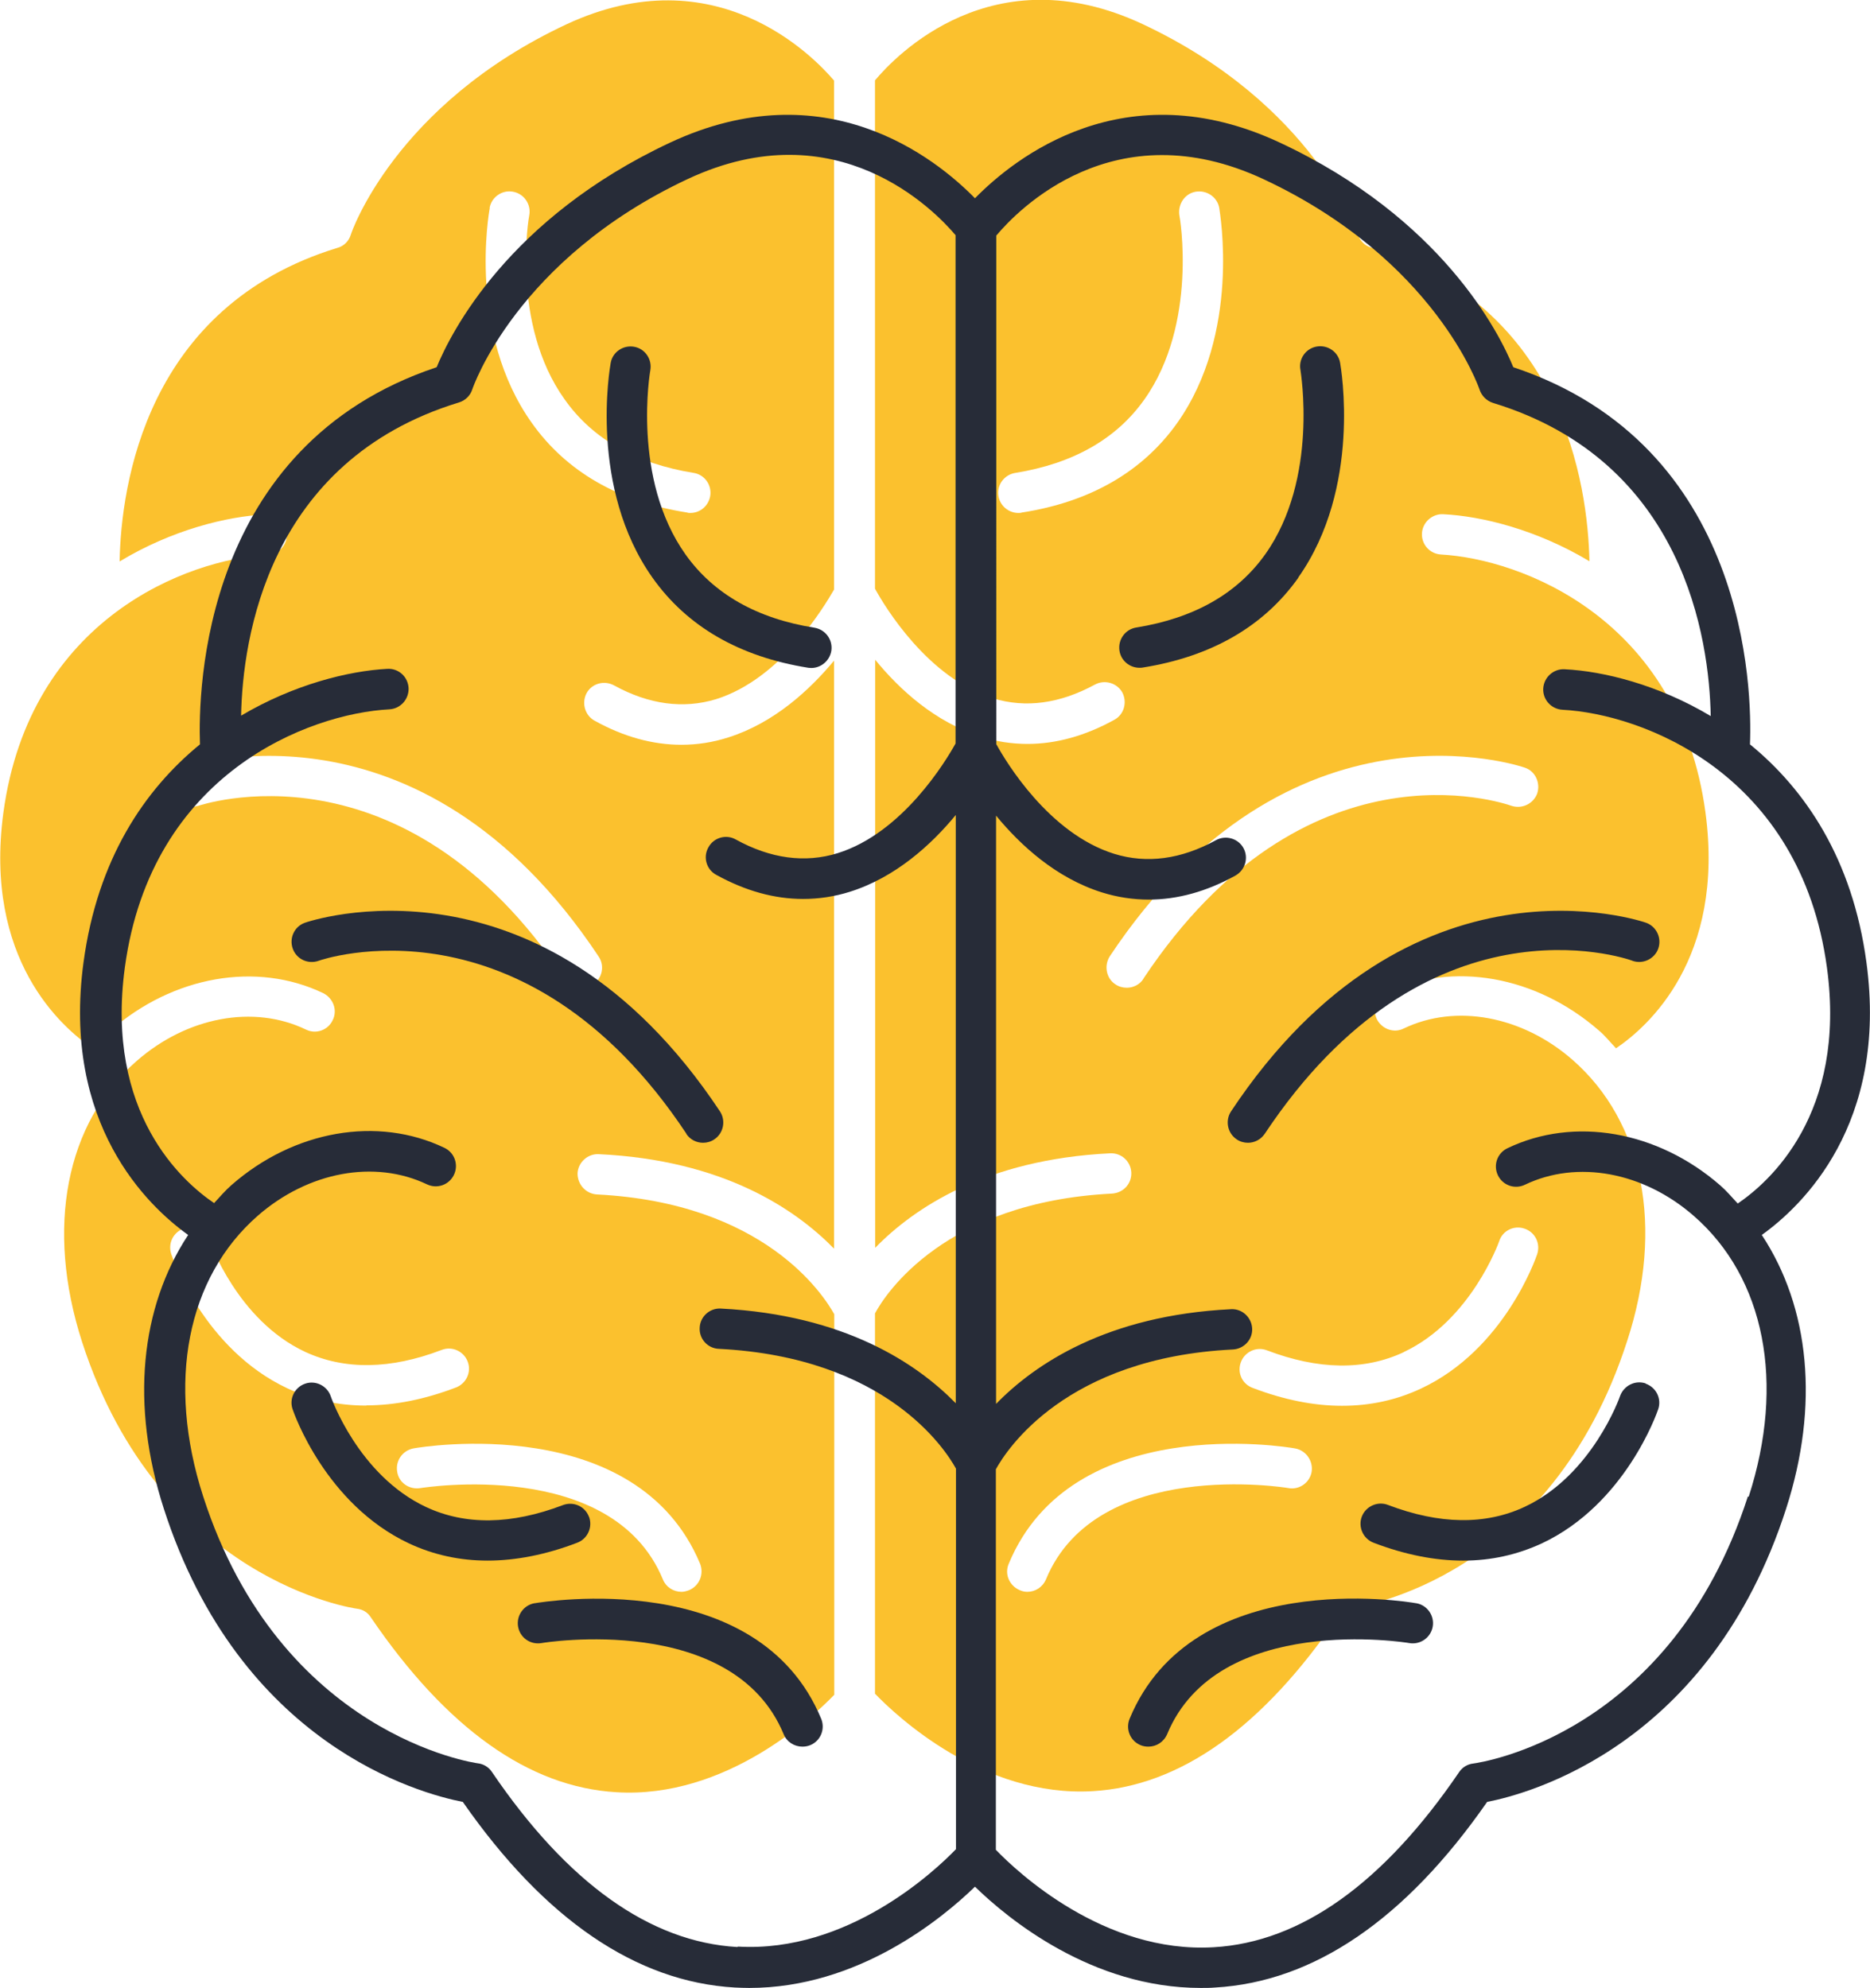 <?xml version="1.0" encoding="UTF-8"?><svg id="Layer_2" xmlns="http://www.w3.org/2000/svg" viewBox="0 0 88.65 94.25"><defs><style>.cls-1{fill:#fbc12e;}.cls-2{fill:#272c38;}</style></defs><g id="Layer_4"><path class="cls-1" d="M39.55,80.34v-18.03c-.51-.92-3.31-5.28-11.25-5.68-.52-.03-.93-.47-.92-1.01.03-.52.49-.93,1.01-.9,5.88.28,9.3,2.59,11.15,4.48v-27.88c-1.17,1.41-2.86,2.96-5.01,3.64-.74.24-1.49.35-2.23.35-1.36,0-2.74-.38-4.11-1.14-.46-.25-.63-.84-.38-1.31.25-.46.84-.62,1.31-.36,1.64.9,3.27,1.12,4.82.65,3.08-.96,5.12-4.37,5.6-5.2V3.82c-.98-1.15-5.61-5.96-12.68-2.67-8.15,3.81-10.22,9.92-10.23,9.98-.09.3-.33.54-.63.62-9.08,2.78-10.26,11.25-10.33,14.87,2.48-1.5,5.09-2.14,6.93-2.23.54-.03.98.38,1,.9.03.54-.38.98-.9,1.01-3.8.21-11.29,3.02-12.54,12.23-.93,6.94,2.75,10.17,4.24,11.18.27-.28.52-.6.84-.85,2.96-2.59,6.93-3.29,10.09-1.77.47.24.68.81.44,1.28-.22.47-.79.68-1.27.44-2.48-1.19-5.63-.6-8.02,1.49-3.37,2.94-4.33,7.92-2.59,13.32,3.67,11.34,12.94,12.64,13.03,12.65.27.03.51.17.66.41,3.59,5.27,7.5,8.05,11.64,8.29,5.19.32,9.32-3.57,10.33-4.62ZM23.21,9.86c.09-.52.6-.87,1.11-.77.52.09.87.6.77,1.12-.02.05-.89,5.14,1.68,8.73,1.33,1.88,3.38,3.04,6.11,3.48.52.08.87.57.79,1.09-.08.47-.47.81-.95.81-.05,0-.09,0-.14-.02-3.26-.51-5.74-1.95-7.37-4.25-3.04-4.27-2.04-9.95-1.99-10.19ZM9.35,38.21c-.49.17-1.04-.08-1.22-.57-.19-.51.06-1.06.57-1.23.11-.05,11.17-3.88,19.68,8.94.3.44.17,1.04-.27,1.33-.16.11-.35.16-.52.16-.32,0-.62-.14-.81-.43-7.69-11.58-17.33-8.22-17.43-8.19ZM17.37,66.64c-1.33,0-2.58-.27-3.75-.82-3.94-1.85-5.44-6.18-5.5-6.36-.17-.51.09-1.04.6-1.22.51-.17,1.04.09,1.22.6.02.03,1.31,3.75,4.52,5.25,1.87.87,4.05.84,6.48-.09.49-.19,1.04.06,1.23.55.19.49-.06,1.04-.55,1.23-1.49.57-2.91.85-4.25.85ZM19.94,70.55c-.54.09-1.03-.25-1.11-.77-.09-.52.25-1.01.77-1.11.43-.08,10.58-1.74,13.59,5.47.19.49-.03,1.04-.52,1.25-.13.05-.25.08-.36.08-.38,0-.74-.22-.89-.6-2.4-5.79-11.39-4.33-11.48-4.32Z"/><path class="cls-1" d="M65.68,47.08c3.18-1.52,7.13-.82,10.11,1.77.3.25.55.57.82.85,1.5-1.01,5.17-4.24,4.24-11.18-1.25-9.21-8.75-12.02-12.54-12.23-.52-.03-.93-.47-.9-1.01.03-.52.49-.93,1.01-.9,1.83.09,4.43.73,6.93,2.23-.08-3.62-1.25-12.08-10.34-14.87-.3-.08-.54-.32-.63-.62-.02-.06-2.09-6.17-10.22-9.98-7.1-3.32-11.7,1.5-12.68,2.67v24.1c.46.84,2.5,4.24,5.6,5.2,1.55.47,3.16.25,4.82-.65.46-.25,1.04-.09,1.3.36.25.47.09,1.06-.38,1.31-1.38.76-2.75,1.14-4.11,1.14-.74,0-1.49-.11-2.21-.35-2.17-.68-3.86-2.23-5.01-3.64v27.88c1.83-1.88,5.25-4.19,11.13-4.48.54-.03.98.38,1.01.9.03.54-.38.98-.92,1.01-7.92.4-10.74,4.76-11.23,5.68v18.03c1,1.04,5.12,4.93,10.33,4.62,4.13-.24,8.05-3.02,11.63-8.29.16-.24.41-.38.68-.41.38-.05,9.38-1.36,13.02-12.65,1.76-5.39.77-10.38-2.59-13.32-2.39-2.09-5.54-2.67-8-1.49-.47.24-1.04.03-1.28-.44-.22-.47-.03-1.04.44-1.28ZM48.44,24.3c-.06.02-.11.02-.16.02-.46,0-.87-.33-.95-.81-.08-.52.28-1.01.81-1.09,2.72-.44,4.78-1.6,6.11-3.48,2.55-3.59,1.68-8.68,1.66-8.73-.08-.52.25-1.03.77-1.12.52-.09,1.03.25,1.12.77.03.24,1.03,5.92-1.99,10.19-1.64,2.31-4.13,3.75-7.37,4.25ZM61.07,70.55c-.09-.02-9.08-1.47-11.48,4.32-.16.38-.51.6-.89.6-.13,0-.25-.03-.36-.08-.49-.21-.73-.76-.52-1.25,2.99-7.21,13.14-5.55,13.57-5.47.52.09.87.59.79,1.11-.09.52-.59.87-1.11.77ZM66.55,64.1c3.19-1.5,4.51-5.22,4.52-5.25.16-.51.71-.77,1.2-.6.51.17.77.71.6,1.22-.06.17-1.55,4.51-5.5,6.36-1.17.55-2.42.82-3.75.82s-2.75-.28-4.24-.85c-.51-.19-.74-.74-.55-1.23.19-.49.74-.74,1.23-.55,2.44.93,4.62.96,6.48.09ZM54.21,46.4c-.17.28-.49.43-.79.43-.19,0-.38-.05-.54-.16-.44-.28-.55-.89-.27-1.33,8.51-12.81,19.58-8.98,19.69-8.94.49.17.74.73.57,1.23-.19.49-.73.74-1.23.57-.41-.14-9.77-3.32-17.43,8.19Z"/><path class="cls-2" d="M38.31,31.66c.05,0,.1.01.15.01.46,0,.87-.34.95-.81.08-.52-.27-1.01-.8-1.1-2.72-.43-4.78-1.6-6.11-3.47-2.56-3.6-1.68-8.69-1.67-8.74.09-.52-.25-1.02-.77-1.11-.52-.09-1.02.25-1.11.77-.04.24-1.04,5.92,1.99,10.19,1.64,2.31,4.12,3.74,7.38,4.26Z"/><path class="cls-2" d="M32.53,53.75c.18.28.49.43.8.43.18,0,.37-.05.53-.16.44-.29.56-.89.27-1.33-8.51-12.82-19.57-8.98-19.68-8.94-.5.18-.75.73-.57,1.23.18.5.73.75,1.23.57.1-.04,9.74-3.38,17.43,8.2Z"/><path class="cls-2" d="M27.92,71.91c-.19-.5-.74-.74-1.24-.55-2.44.93-4.62.96-6.48.09-3.21-1.5-4.51-5.21-4.52-5.25-.17-.5-.72-.77-1.21-.6-.5.17-.77.71-.6,1.21.06.18,1.56,4.5,5.51,6.36,1.17.55,2.42.82,3.74.82s2.77-.28,4.25-.85c.49-.19.74-.74.55-1.24Z"/><path class="cls-2" d="M25.34,76.01c-.52.09-.87.59-.78,1.11.09.52.58.87,1.11.78.09-.02,9.08-1.48,11.48,4.32.15.37.51.59.89.59.12,0,.25-.02.37-.07.49-.2.72-.76.52-1.25-2.99-7.22-13.14-5.55-13.58-5.48Z"/><path class="cls-2" d="M88.48,45.62c-.66-4.89-2.89-8.18-5.52-10.33.1-2.54-.08-14.17-11.22-17.88-.67-1.64-3.39-7.06-11.07-10.65-7.36-3.44-12.58.73-14.45,2.64-1.87-1.91-7.09-6.08-14.45-2.64-7.67,3.59-10.39,9-11.07,10.65-11.13,3.71-11.31,15.34-11.22,17.88-2.63,2.15-4.86,5.44-5.52,10.33-1.04,7.69,3.06,11.57,4.96,12.93-2.27,3.44-2.74,8.07-1.15,12.99,3.61,11.18,12.11,13.49,14.17,13.89,3.88,5.57,8.22,8.53,12.89,8.8.23.01.46.02.69.02,5.16,0,9.13-3.28,10.7-4.8,1.56,1.52,5.54,4.8,10.7,4.8.23,0,.46,0,.69-.02,4.67-.27,9.01-3.22,12.89-8.8,2.06-.4,10.56-2.72,14.17-13.89,1.59-4.92,1.12-9.55-1.15-12.99,1.9-1.36,6-5.24,4.96-12.93ZM34.95,92.31c-4.13-.24-8.05-3.03-11.63-8.3-.15-.23-.4-.38-.67-.41-.09-.01-9.36-1.31-13.02-12.66-1.74-5.39-.77-10.37,2.6-13.31,2.39-2.08,5.53-2.66,8.01-1.48.48.23,1.05.03,1.28-.45.23-.48.03-1.05-.45-1.28-3.17-1.52-7.13-.83-10.09,1.76-.31.27-.56.57-.83.86-1.49-1.01-5.17-4.24-4.23-11.18,1.25-9.22,8.75-12.03,12.54-12.23.53-.03.93-.48.91-1.01-.03-.53-.47-.94-1.01-.91-1.84.1-4.43.74-6.93,2.22.07-3.62,1.25-12.08,10.33-14.85.3-.09.54-.33.63-.62.02-.06,2.09-6.17,10.23-9.98,7.07-3.3,11.7,1.51,12.68,2.67v24.1c-.46.83-2.51,4.24-5.59,5.2-1.55.48-3.18.26-4.83-.65-.46-.26-1.05-.09-1.3.38-.26.46-.09,1.05.38,1.3,1.38.76,2.75,1.14,4.11,1.14.75,0,1.49-.11,2.22-.34,2.16-.68,3.86-2.23,5.02-3.64v27.89c-1.84-1.88-5.26-4.19-11.14-4.49-.52-.03-.98.38-1,.91-.03.53.38.98.91,1,7.94.4,10.74,4.77,11.24,5.68v18.04c-1,1.04-5.13,4.92-10.33,4.62ZM82.86,70.95c-3.65,11.29-12.64,12.61-13.02,12.66-.27.03-.52.18-.67.41-3.59,5.27-7.5,8.06-11.63,8.3-5.2.31-9.33-3.58-10.33-4.62v-18.04c.5-.91,3.3-5.29,11.24-5.68.53-.03.94-.48.91-1-.03-.53-.48-.94-1-.91-5.89.29-9.31,2.61-11.14,4.49v-27.89c1.16,1.41,2.85,2.96,5.02,3.64.73.23,1.48.34,2.22.34,1.36,0,2.74-.38,4.11-1.14.46-.26.63-.84.38-1.3-.25-.46-.84-.63-1.3-.38-1.65.91-3.28,1.13-4.83.65-3.09-.96-5.13-4.36-5.59-5.2V11.17c.98-1.17,5.58-5.99,12.68-2.67,8.14,3.81,10.21,9.91,10.23,9.97.1.3.33.53.63.63,9.09,2.77,10.26,11.23,10.33,14.85-2.49-1.49-5.09-2.13-6.93-2.22-.52-.03-.98.38-1.01.91-.03.53.38.98.91,1.01,3.79.2,11.29,3.01,12.54,12.23.94,6.93-2.74,10.17-4.23,11.18-.27-.29-.53-.6-.83-.86-2.97-2.59-6.93-3.28-10.09-1.76-.48.23-.68.8-.45,1.28.23.48.8.68,1.28.45,2.48-1.19,5.62-.61,8.01,1.48,3.37,2.94,4.34,7.92,2.6,13.31Z"/><path class="cls-2" d="M61.54,27.39c3.02-4.27,2.03-9.95,1.99-10.19-.09-.52-.59-.86-1.11-.77-.52.09-.87.59-.77,1.11,0,.05.88,5.15-1.67,8.74-1.33,1.87-3.38,3.03-6.11,3.47-.52.08-.88.57-.8,1.1.07.47.48.81.95.81.05,0,.1,0,.15-.01,3.26-.52,5.74-1.95,7.38-4.26Z"/><path class="cls-2" d="M77.38,45.55c.5.18,1.05-.08,1.23-.57.18-.5-.08-1.05-.57-1.23-.11-.04-11.17-3.88-19.68,8.94-.29.44-.17,1.04.27,1.33.16.11.35.16.53.16.31,0,.61-.15.8-.43,7.65-11.51,17.02-8.35,17.43-8.2Z"/><path class="cls-2" d="M78.02,65.59c-.5-.17-1.04.1-1.22.6-.01.04-1.32,3.75-4.52,5.25-1.86.87-4.04.84-6.48-.09-.49-.19-1.05.06-1.24.55-.19.49.06,1.05.55,1.24,1.49.57,2.91.85,4.25.85s2.57-.28,3.74-.82c3.95-1.86,5.45-6.18,5.51-6.36.17-.5-.1-1.04-.6-1.21Z"/><path class="cls-2" d="M67.13,76.01c-.43-.08-10.59-1.74-13.58,5.48-.2.49.03,1.05.52,1.25.12.05.24.07.37.07.38,0,.73-.22.89-.59,2.4-5.8,11.39-4.34,11.48-4.32.52.09,1.02-.26,1.11-.78.09-.52-.26-1.02-.78-1.11Z"/></g></svg>